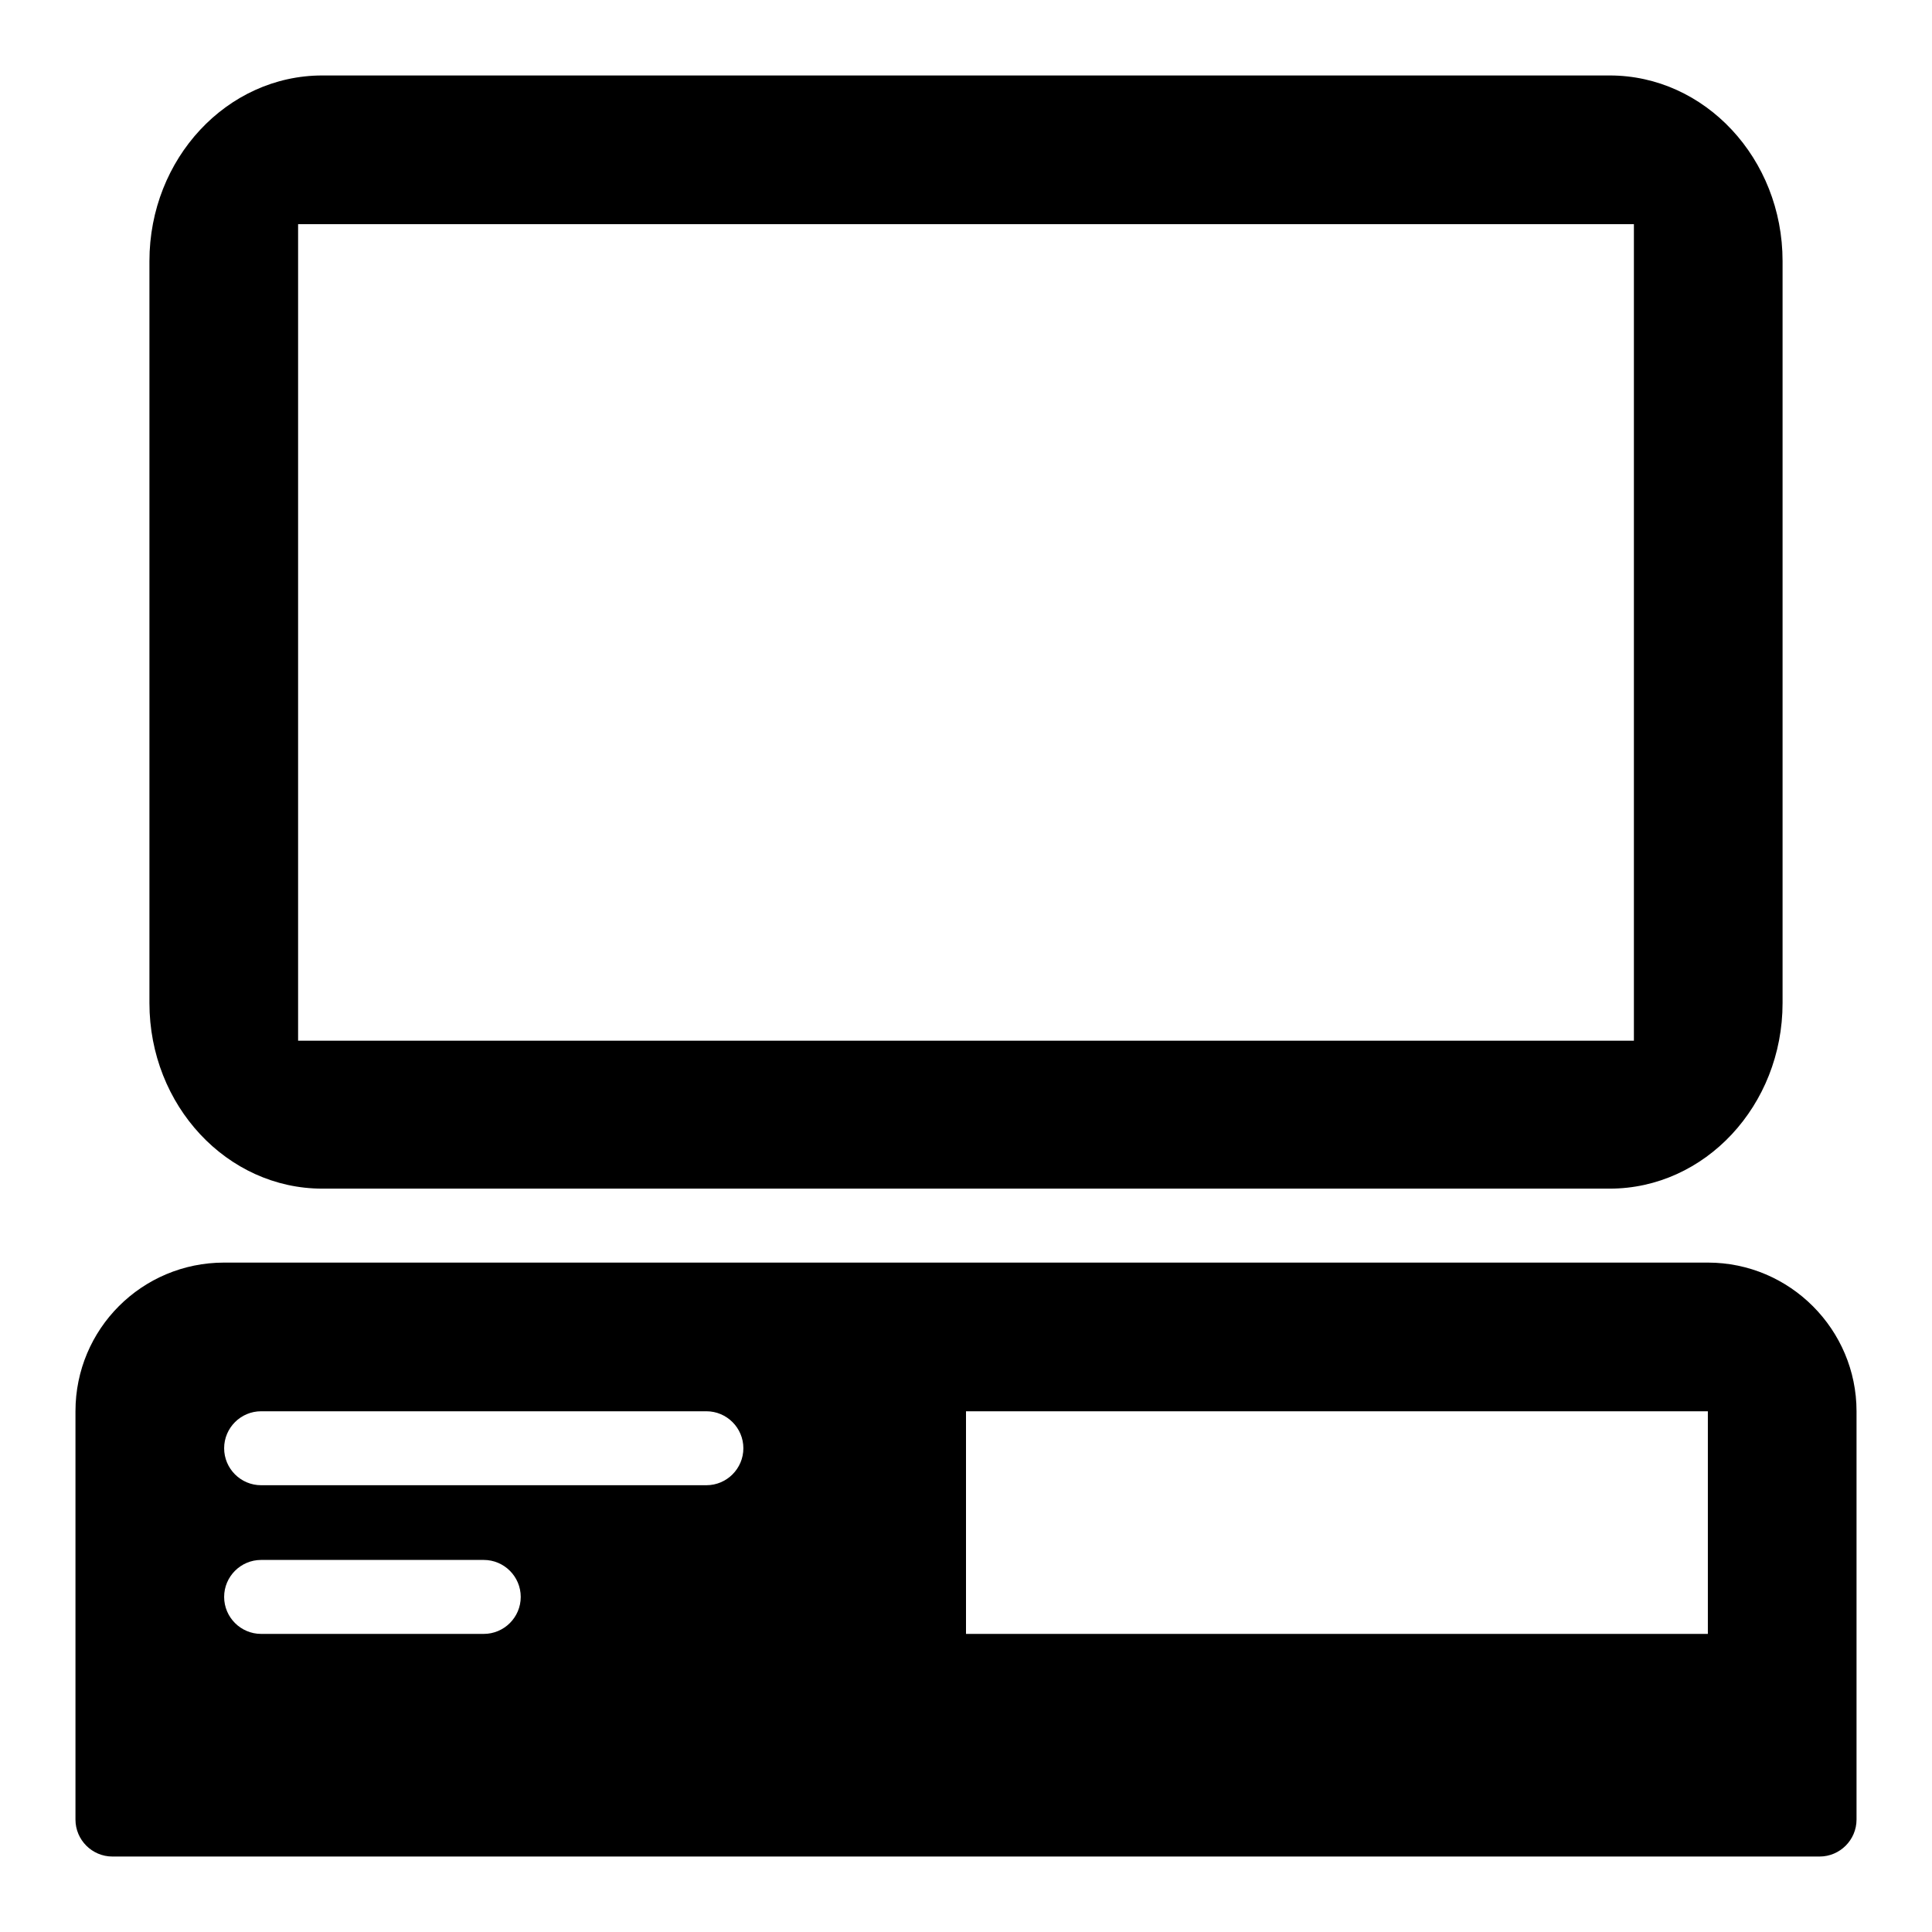 <?xml version="1.0" encoding="utf-8"?>
<!-- Svg Vector Icons : http://www.onlinewebfonts.com/icon -->
<!DOCTYPE svg PUBLIC "-//W3C//DTD SVG 1.1//EN" "http://www.w3.org/Graphics/SVG/1.1/DTD/svg11.dtd">
<svg version="1.1" xmlns="http://www.w3.org/2000/svg" xmlns:xlink="http://www.w3.org/1999/xlink" x="0px" y="0px" viewBox="0 0 256 256" enable-background="new 0 0 256 256" xml:space="preserve">
<g><g><g><g><path fill="#000000" d="M226.3,167.3H29.7c-10.9,0-19.7,8.8-19.7,19.7v54.1c0,2.7,2.2,4.9,4.9,4.9h226.2c2.7,0,4.9-2.2,4.9-4.9V187C246,176.2,237.2,167.3,226.3,167.3z M64.1,216.5H34.6c-2.7,0-4.9-2.2-4.9-4.9c0-2.7,2.2-4.9,4.9-4.9h29.5c2.7,0,4.9,2.2,4.9,4.9C69,214.3,66.8,216.5,64.1,216.5z M93.6,196.8h-59c-2.7,0-4.9-2.2-4.9-4.9c0-2.7,2.2-4.9,4.9-4.9h59c2.7,0,4.9,2.2,4.9,4.9C98.5,194.6,96.3,196.8,93.6,196.8z M226.3,216.5H128V187h98.3V216.5z M42.7,157.5h170.6c12.6,0,22.9-11,22.9-24.6V34.6c0-13.6-10.3-24.6-22.9-24.6H42.7c-12.6,0-22.9,11-22.9,24.6v98.3C19.8,146.5,30.1,157.5,42.7,157.5z M39.5,29.7h177v108.2h-177V29.7z"/></g></g><g></g><g></g><g></g><g></g><g></g><g></g><g></g><g></g><g></g><g></g><g></g><g></g><g></g><g></g><g></g></g></g>
</svg>